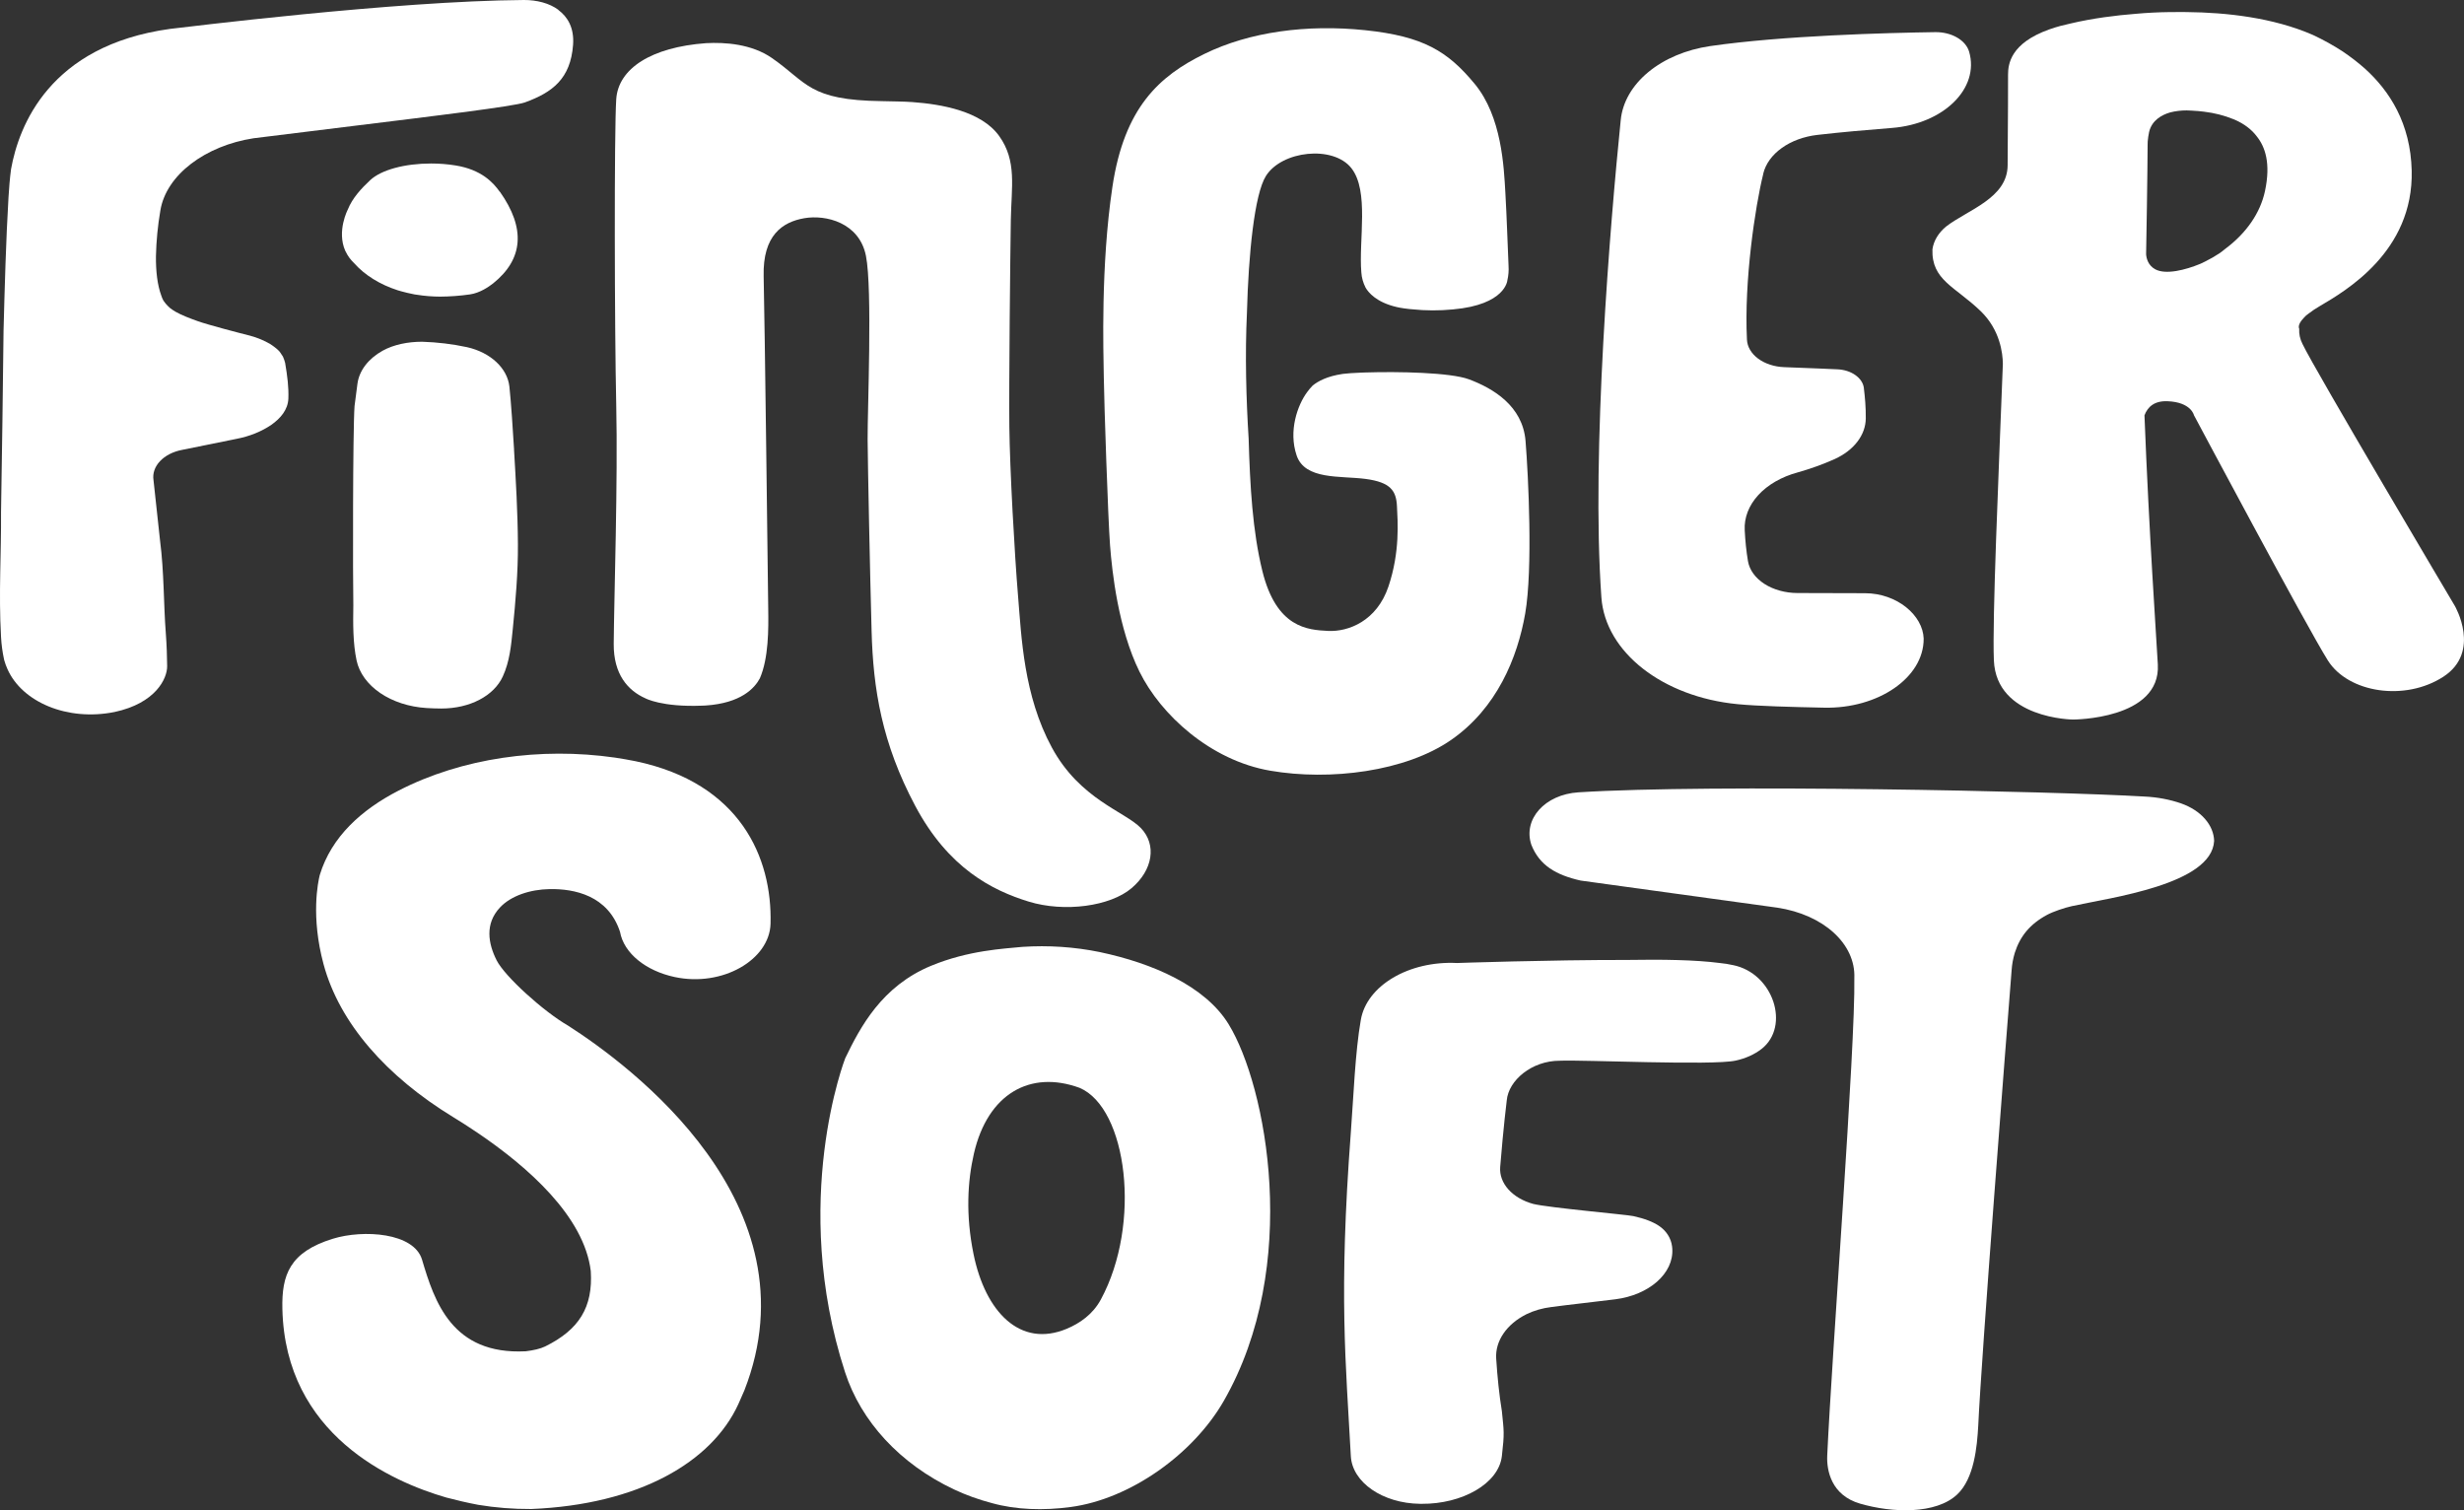<?xml version="1.0" encoding="UTF-8"?>
<svg xmlns="http://www.w3.org/2000/svg" width="93" height="57" viewBox="0 0 93 57" fill="none">
  <rect x="0" y="0" width="93" height="57" fill="#333333" stroke="none"/>
  <path d="M92.655 22.87C92.655 22.87 87.347 13.923 86.904 12.982C86.81 12.797 86.768 12.601 86.78 12.404C86.78 12.404 86.689 12.267 86.954 11.996C87.005 11.935 87.068 11.88 87.14 11.831C87.268 11.733 87.404 11.641 87.55 11.557C88.51 10.992 91.1 9.504 91.026 6.44C90.984 4.655 90.189 3.43 89.261 2.59C89.001 2.36 88.72 2.143 88.42 1.941C88.071 1.713 87.697 1.506 87.302 1.321C85.792 0.661 84.021 0.471 82.549 0.456C82.549 0.456 82.322 0.45 81.947 0.456C81.926 0.456 81.906 0.456 81.883 0.456C81.459 0.461 81.034 0.483 80.613 0.521C79.867 0.579 78.992 0.688 78.154 0.886C78.028 0.914 77.907 0.942 77.793 0.973H77.787C77.643 1.012 77.502 1.055 77.364 1.104C77.36 1.105 77.357 1.106 77.353 1.108L77.341 1.112C75.885 1.633 75.791 2.419 75.791 2.819C75.791 3.167 75.791 4.365 75.775 6.242C75.766 7.484 74.27 7.918 73.453 8.549C73.162 8.79 72.982 9.091 72.937 9.41C72.898 10.576 73.792 10.811 74.759 11.744C75.488 12.448 75.591 13.329 75.595 13.738C75.429 18.039 75.192 23.388 75.256 24.923C75.348 27.133 78.24 27.157 78.24 27.157C78.24 27.157 81.559 27.16 81.444 25.079C81.386 24.023 81.113 20.119 80.94 15.676C81.059 15.357 81.312 15.123 81.811 15.143C82.703 15.178 82.807 15.67 82.807 15.67C82.807 15.67 87.09 23.708 87.865 24.932C88.641 26.156 90.782 26.478 92.224 25.539C93.665 24.599 92.655 22.87 92.655 22.87ZM85.488 7.213C85.312 8.034 84.79 8.795 83.993 9.389C83.919 9.452 83.841 9.511 83.758 9.568C83.591 9.678 83.413 9.78 83.226 9.872C83.105 9.934 83.031 9.964 83.031 9.964C82.494 10.185 81.745 10.381 81.346 10.163C81.08 10.018 81.016 9.761 81.002 9.604C81.002 9.595 81.002 9.584 81.002 9.576C81.009 9.396 81.056 6.383 81.059 5.445C81.059 5.407 81.059 5.372 81.062 5.337C81.073 5.227 81.087 5.106 81.114 4.985C81.218 4.535 81.597 4.333 81.913 4.242C82.112 4.192 82.322 4.166 82.533 4.167C82.664 4.171 82.796 4.178 82.926 4.189H82.945L82.977 4.192C83.052 4.201 83.123 4.208 83.191 4.216C83.577 4.262 83.95 4.357 84.292 4.496C84.312 4.501 84.33 4.509 84.347 4.518L84.355 4.522C84.698 4.671 84.981 4.885 85.173 5.14C85.496 5.539 85.713 6.163 85.488 7.213Z" fill="white"></path>
  <path d="M18.863 7.238C18.614 6.887 18.169 6.401 17.192 6.244C16.89 6.195 16.582 6.171 16.273 6.171C15.271 6.171 14.39 6.411 13.974 6.798C13.647 7.103 13.298 7.475 13.126 7.912C13.126 7.912 12.703 8.72 13.031 9.466C13.031 9.466 13.04 9.484 13.055 9.51C13.127 9.661 13.232 9.803 13.364 9.93C13.765 10.383 14.339 10.74 15.015 10.957C15.059 10.972 15.103 10.984 15.147 10.995C15.22 11.016 15.295 11.035 15.373 11.053C15.463 11.075 15.553 11.095 15.647 11.112C15.677 11.117 15.708 11.12 15.739 11.125C16.025 11.171 16.316 11.194 16.609 11.195C16.987 11.193 17.363 11.165 17.733 11.112C18.107 11.06 18.442 10.829 18.612 10.696C19.758 9.777 19.843 8.613 18.866 7.234" fill="white"></path>
  <path d="M46.377 38.663C45.482 37.2 43.478 36.351 41.527 35.937L41.505 35.932C40.556 35.738 39.567 35.672 38.586 35.737C37.892 35.806 36.559 35.866 35.149 36.448C33.281 37.218 32.47 38.763 31.902 39.939C31.902 39.939 29.798 45.329 31.895 51.79C32.496 53.643 33.964 55.251 36.013 56.216C36.458 56.426 36.936 56.598 37.435 56.729C38.35 56.985 39.383 57.016 40.413 56.877C42.664 56.576 45.039 54.877 46.186 52.88C49.124 47.763 47.793 40.978 46.377 38.664M41.55 49.046C41.246 49.611 40.745 49.949 40.263 50.151C38.5 50.887 37.188 49.508 36.745 47.334C36.443 45.855 36.519 44.582 36.759 43.538C37.279 41.28 38.884 40.375 40.75 41.058C42.543 41.825 43.097 46.184 41.55 49.046Z" fill="white"></path>
  <path d="M19.403 16.971C19.367 16.339 19.283 15.1 19.226 14.586C19.149 13.903 18.524 13.304 17.624 13.102C17.074 12.984 16.506 12.916 15.933 12.898C15.398 12.898 14.865 13.003 14.441 13.237C14.173 13.386 13.95 13.575 13.787 13.789C13.623 14.004 13.523 14.242 13.491 14.486L13.382 15.324C13.314 16.26 13.317 21.932 13.336 22.849C13.324 23.551 13.321 24.278 13.459 24.928C13.56 25.399 13.874 25.831 14.352 26.157C14.829 26.482 15.443 26.681 16.094 26.722C16.268 26.733 16.456 26.74 16.657 26.741C17.731 26.741 18.642 26.266 18.978 25.53C19.234 24.971 19.292 24.376 19.354 23.743C19.457 22.708 19.555 21.609 19.548 20.539C19.541 19.338 19.47 18.131 19.401 16.967" fill="white"></path>
  <path d="M66.552 6.551C66.641 6.184 66.885 5.846 67.251 5.585C67.616 5.323 68.084 5.151 68.59 5.092C69.457 4.991 70.492 4.901 71.405 4.829C73.35 4.678 74.728 3.342 74.321 1.948C74.258 1.737 74.097 1.549 73.865 1.415C73.632 1.281 73.344 1.21 73.048 1.213C71.234 1.239 67.285 1.342 64.544 1.74C63.64 1.873 62.821 2.218 62.212 2.722C61.602 3.227 61.237 3.862 61.172 4.532C60.78 8.385 60.051 17.066 60.442 22.547C60.589 24.616 62.758 26.303 65.579 26.576C66.351 26.651 67.618 26.683 68.853 26.709C70.883 26.752 72.615 25.58 72.606 24.102C72.576 23.223 71.603 22.393 70.396 22.389H70.368L67.844 22.382C67.386 22.381 66.943 22.26 66.598 22.039C66.254 21.818 66.032 21.513 65.975 21.182C65.911 20.806 65.871 20.398 65.852 20.012C65.826 19.541 66.005 19.077 66.364 18.685C66.723 18.293 67.244 17.994 67.85 17.83C68.339 17.692 68.809 17.523 69.254 17.323C69.609 17.16 69.903 16.935 70.106 16.668C70.31 16.401 70.418 16.1 70.421 15.795C70.426 15.387 70.39 14.979 70.349 14.654C70.349 14.65 70.349 14.647 70.349 14.643C70.326 14.458 70.212 14.286 70.029 14.157C69.847 14.027 69.607 13.95 69.353 13.939C69.146 13.929 68.915 13.919 68.674 13.909C68.234 13.891 67.761 13.871 67.338 13.857C66.968 13.843 66.619 13.728 66.359 13.536C66.099 13.343 65.948 13.087 65.936 12.817C65.825 10.611 66.246 7.793 66.549 6.574L66.552 6.551Z" fill="white"></path>
  <path d="M21.078 0.373C20.739 0.12 20.256 -0.003 19.771 6.76178e-05C14.909 0.033 6.871 1.042 6.415 1.091C1.868 1.719 0.71 4.75 0.417 6.384C0.371 6.734 0.342 7.089 0.321 7.447C0.226 9.039 0.175 10.909 0.134 12.477C0.134 13.01 0.052 18.79 0.039 19.324C0.051 20.891 -0.055 22.367 0.039 24.041C0.054 24.323 0.092 24.605 0.152 24.884C0.156 24.897 0.159 24.91 0.162 24.924C0.193 25.037 0.234 25.148 0.284 25.258C0.837 26.499 2.542 27.229 4.32 26.873C5.875 26.542 6.314 25.61 6.309 25.14C6.305 24.801 6.294 24.369 6.257 23.879C6.176 22.847 6.194 21.573 6.041 20.403L5.794 18.123C5.754 17.871 5.841 17.616 6.039 17.406C6.236 17.196 6.531 17.045 6.869 16.98L8.923 16.564C9.416 16.47 9.869 16.288 10.241 16.034C10.589 15.788 10.867 15.466 10.884 15.043C10.9 14.618 10.847 14.197 10.762 13.696C10.742 13.616 10.714 13.536 10.679 13.458L10.563 13.284C10.53 13.245 10.494 13.208 10.454 13.173C10.377 13.108 10.294 13.047 10.206 12.989C9.976 12.853 9.717 12.745 9.44 12.67C9.02 12.565 7.838 12.256 7.46 12.12C7.167 12.014 6.871 11.905 6.623 11.764C6.55 11.721 6.481 11.675 6.417 11.625C6.357 11.572 6.301 11.516 6.251 11.457C6.221 11.422 6.194 11.386 6.17 11.348C6.138 11.291 6.112 11.232 6.093 11.171C5.938 10.758 5.88 10.231 5.886 9.667C5.899 9.09 5.955 8.515 6.053 7.943C6.275 6.593 7.758 5.498 9.571 5.218L15.609 4.473C16.055 4.413 19.39 4.017 19.806 3.867C20.328 3.678 20.76 3.455 21.074 3.118C21.388 2.782 21.583 2.33 21.63 1.689C21.676 1.047 21.423 0.635 21.074 0.376" fill="white"></path>
  <path d="M18.872 34.249C19.289 33.806 20.008 33.569 20.746 33.556C21.669 33.541 22.948 33.788 23.402 35.17C23.547 35.983 24.384 36.643 25.46 36.874C27.26 37.262 29.047 36.228 29.083 34.861C29.15 32.373 27.942 29.56 23.994 28.731C23.773 28.687 23.454 28.628 23.214 28.594C20.396 28.189 17.435 28.608 15.043 29.839C13.662 30.55 12.511 31.57 12.069 33.025C12.003 33.288 11.727 34.592 12.212 36.391C12.813 38.619 14.589 40.626 17.103 42.161C17.397 42.341 17.707 42.538 18.023 42.753C19.926 44.04 22.049 45.913 22.298 47.972C22.385 49.33 21.862 50.185 20.575 50.818C20.398 50.904 20.137 50.965 19.84 51C17.049 51.141 16.395 49.108 15.929 47.542C15.624 46.52 13.716 46.398 12.565 46.752C10.934 47.255 10.628 48.113 10.658 49.403C10.768 54.155 14.784 55.923 16.846 56.52C17.232 56.623 17.631 56.715 18.044 56.794C18.702 56.904 19.375 56.957 20.05 56.953C24.113 56.786 26.867 55.185 27.87 52.989C27.953 52.807 28.028 52.634 28.095 52.476C30.846 45.437 23.787 40.211 21.436 38.706C20.519 38.179 19.05 36.851 18.744 36.243C18.43 35.62 18.289 34.868 18.872 34.249Z" fill="white"></path>
  <path d="M82.335 30.326C81.898 30.175 81.425 30.085 80.942 30.063C77.542 29.861 64.595 29.585 59.576 29.904C58.306 29.985 57.476 30.92 57.798 31.883C58.108 32.666 58.734 33.025 59.658 33.234L67.081 34.257C68.824 34.52 70.044 35.622 69.989 36.917C70.031 39.504 69.144 51.05 68.966 54.939C68.941 55.498 69.115 56.432 70.206 56.75C71.426 57.106 73.073 57.158 73.874 56.401C74.512 55.799 74.622 54.606 74.666 53.805C74.787 51.152 75.727 39.132 75.925 36.626C75.939 36.401 75.98 36.178 76.046 35.959C76.245 35.337 76.618 34.875 77.263 34.529C77.498 34.403 77.922 34.261 78.196 34.2C79.674 33.874 83.48 33.383 83.569 31.738C83.561 31.442 83.441 31.154 83.222 30.905C83.004 30.655 82.695 30.455 82.329 30.325" fill="white"></path>
  <path d="M65.396 36.423C65.243 36.388 65.086 36.363 64.927 36.348C63.988 36.225 62.738 36.208 61.414 36.23C58.446 36.227 54.994 36.346 54.994 36.346C53.177 36.255 51.58 37.201 51.361 38.498C51.147 39.724 51.088 41.376 50.985 42.743C50.52 48.894 50.799 51.456 50.985 54.955C51.036 55.943 52.182 56.741 53.602 56.757H53.662C55.175 56.769 56.565 56.004 56.686 54.954C56.789 54.066 56.761 54.019 56.686 53.261C56.585 52.643 56.516 51.971 56.471 51.272C56.451 50.946 56.546 50.621 56.746 50.329C56.946 50.036 57.244 49.786 57.614 49.601C57.897 49.463 58.218 49.371 58.554 49.33C59.186 49.245 60.169 49.138 60.966 49.038C62.236 48.879 63.181 48.062 63.118 47.125C63.118 47.092 63.112 47.061 63.108 47.031C63.068 46.736 62.901 46.452 62.6 46.256C62.381 46.114 62.079 45.992 61.648 45.898C61.386 45.84 58.463 45.584 57.868 45.438C57.484 45.333 57.156 45.141 56.932 44.891C56.708 44.641 56.599 44.346 56.622 44.048C56.743 42.546 56.87 41.533 56.87 41.533C56.936 40.777 57.81 40.034 58.867 40.034C59.717 39.992 64.63 40.222 65.506 40.03C65.883 39.949 66.223 39.796 66.491 39.586C67.576 38.735 66.939 36.727 65.401 36.423" fill="white"></path>
  <path d="M57.579 16.641C57.471 15.316 56.35 14.654 55.443 14.316C54.742 14.055 52.752 14.018 51.532 14.058C51.474 14.062 51.412 14.064 51.346 14.065C51.073 14.076 50.851 14.091 50.709 14.109L50.663 14.115C50.098 14.2 49.752 14.382 49.544 14.552C49.466 14.633 49.395 14.717 49.332 14.805C48.979 15.283 48.623 16.256 48.939 17.189C49.255 18.122 50.589 17.951 51.537 18.075C52.486 18.2 52.697 18.521 52.726 19.102C52.754 19.683 52.846 20.823 52.406 22.133C51.966 23.444 50.887 23.851 50.125 23.812C49.362 23.773 48.176 23.706 47.645 21.547C47.275 20.043 47.18 18.341 47.128 16.556C47.035 15.065 46.988 13.4 47.064 11.8C47.122 9.6 47.346 7.33 47.782 6.639C48.385 5.684 50.314 5.477 51.002 6.342C51.689 7.207 51.277 9.065 51.382 10.287C51.395 10.482 51.449 10.675 51.543 10.858C51.646 11.036 51.947 11.411 52.72 11.589H52.724L52.744 11.594L52.831 11.612C52.922 11.629 53.056 11.65 53.22 11.667H53.236L53.299 11.673C53.809 11.727 54.326 11.728 54.837 11.678C56.832 11.503 56.893 10.58 56.893 10.58C56.935 10.399 56.95 10.216 56.938 10.033C56.898 9.147 56.874 8.259 56.818 7.281C56.762 6.303 56.683 4.402 55.661 3.167C54.639 1.932 53.723 1.37 51.528 1.14C49.333 0.911 47.168 1.198 45.461 2.033C43.753 2.868 42.432 4.062 41.986 7.055C41.539 10.049 41.649 13.271 41.661 14.22C41.673 15.168 41.82 19.569 41.897 20.582C41.975 21.595 42.207 23.723 43.007 25.348C43.807 26.974 45.685 28.7 47.945 29.088C50.204 29.477 53.051 29.12 54.773 27.925C56.494 26.73 57.276 24.827 57.567 23.153C57.857 21.479 57.687 17.966 57.579 16.641Z" fill="white"></path>
  <path d="M43.063 31.255C42.462 30.628 40.764 30.177 39.699 28.21C38.635 26.243 38.554 24.054 38.424 22.486C38.293 20.919 38.114 17.694 38.096 16.112C38.078 14.531 38.131 9.552 38.152 8.299C38.174 7.047 38.386 6.076 37.714 5.136C37.042 4.195 35.541 3.932 34.423 3.852C34.098 3.829 33.7 3.828 33.283 3.817C30.514 3.783 30.476 3.118 29.129 2.186C28.368 1.66 27.372 1.59 26.649 1.629C24.59 1.78 23.336 2.582 23.259 3.744C23.179 4.948 23.195 12.435 23.259 15.282C23.324 18.13 23.177 22.578 23.164 24.301C23.156 25.445 23.692 26.059 24.358 26.355C24.358 26.355 24.971 26.693 26.497 26.633C26.543 26.633 26.589 26.629 26.636 26.627C27.963 26.539 28.481 25.976 28.68 25.601C29.013 24.835 29.007 23.727 28.996 23.001C28.982 21.921 28.863 11.978 28.823 10.427C28.784 8.876 29.538 8.378 30.355 8.236C31.172 8.094 32.434 8.401 32.684 9.657C32.934 10.913 32.739 15.501 32.747 16.597C32.756 17.692 32.837 21.625 32.897 23.817C32.956 26.008 33.284 28.043 34.54 30.408C35.795 32.773 37.456 33.606 38.819 34.026C40.182 34.446 41.909 34.204 42.712 33.519C43.515 32.835 43.664 31.882 43.063 31.255Z" fill="white"></path>
</svg>
